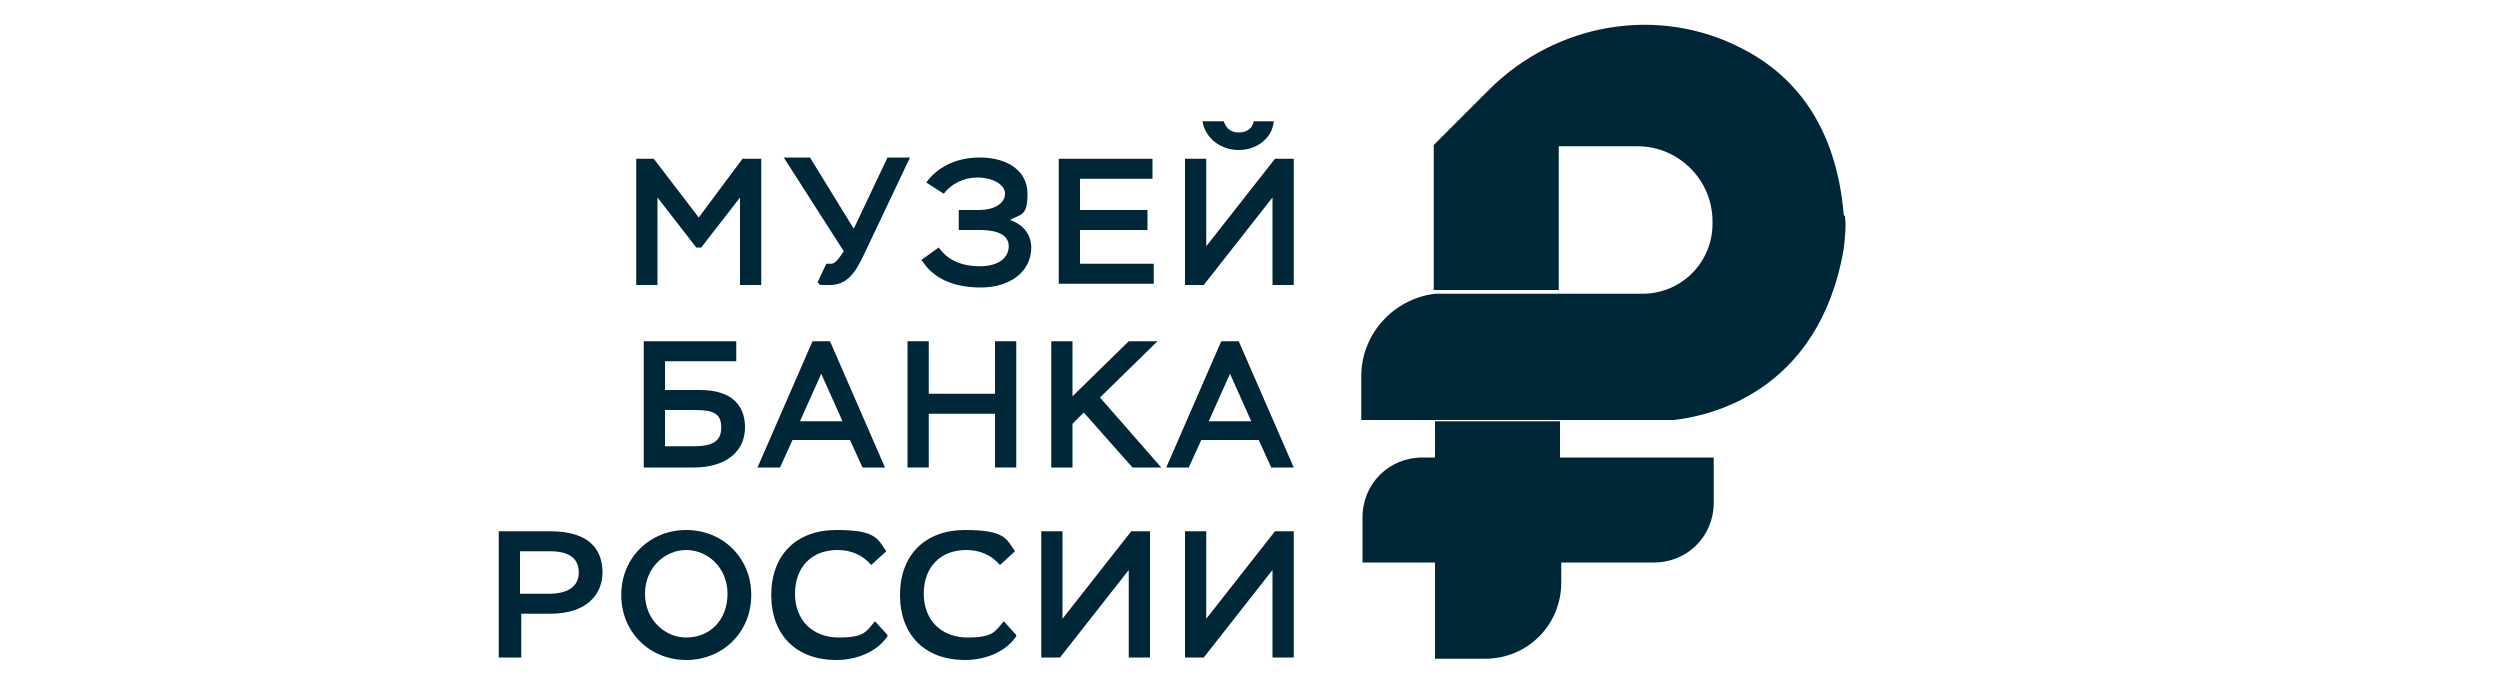 <?xml version="1.0" encoding="UTF-8"?><svg id="a" xmlns="http://www.w3.org/2000/svg" viewBox="0 0 200 56"><defs><style>.b{fill:#002738;}</style></defs><g><g><path class="b" d="M50.8,12.7h1.5l3.6,4.7,3.5-4.7h1.5v10.1h-1.7v-7l-3.1,4h-.4l-3.1-4v7h-1.7V12.7Z"/><path class="b" d="M66.2,21.1c.1,0,.2,0,.3,0,.3,0,.6-.4,1-1l-4.8-7.5h2.1l3.5,5.7,2.7-5.7h1.8l-3.7,7.8c-.7,1.5-1.4,2.4-2.7,2.4s-.6,0-1-.2l.7-1.5Z"/><path class="b" d="M73.7,20.8l1.4-1c.7,1,1.8,1.5,3.3,1.5s2.3-.7,2.3-1.6-.9-1.3-2.3-1.3h-1.7v-1.6h1.6c1.2,0,2.1-.5,2.1-1.3s-1.1-1.3-2.2-1.3-2.1,.5-2.7,1.3l-1.4-.9c.8-1.1,2.2-2,4.3-2s3.8,1,3.8,2.9-.6,1.6-1.4,2.1c1.2,.4,1.7,1.3,1.7,2.2,0,2-1.8,3.2-4,3.2s-3.8-.7-4.7-2.1Z"/><path class="b" d="M84.7,12.7h7.5v1.6h-5.8v2.5h5.4v1.6h-5.4v2.7h5.9v1.6h-7.6V12.7Z"/><path class="b" d="M94.8,22.8V12.7h1.7v7l5.5-7h1.5v10.1h-1.7v-7l-5.5,7h-1.5Zm3.1-13.1c.2,.6,.6,.9,1.2,.9s1.1-.3,1.2-.9h1.6c-.1,1.3-1.3,2.3-2.8,2.3s-2.7-1-2.9-2.3h1.6Z"/></g><g><path class="b" d="M58.8,28.9h-5.6v2.3h2.8c2.4,0,3.6,1.1,3.6,3s-1.5,3.2-4.1,3.2h-4v-10.1h7.4v1.6Zm-5.6,3.9v2.9h2.3c1.5,0,2.2-.4,2.2-1.5s-.6-1.4-2.1-1.4h-2.4Z"/><path class="b" d="M65.1,27.3h1.3l4.4,10.1h-1.8l-1-2.2h-4.6l-1,2.2h-1.8l4.4-10.1Zm-1,6.4h3.3l-1.7-3.8-1.7,3.8Z"/><path class="b" d="M79.6,33.1h-5.3v4.3h-1.7v-10.1h1.7v4.2h5.3v-4.2h1.7v10.1h-1.7v-4.3Z"/><path class="b" d="M84.1,27.3h1.7v4.4l4.5-4.4h2.3l-4.6,4.5,4.9,5.6h-2.3l-3.9-4.4-.9,.9v3.5h-1.7v-10.1Z"/><path class="b" d="M97.8,27.3h1.3l4.4,10.1h-1.8l-1-2.2h-4.6l-1,2.2h-1.8l4.4-10.1Zm-1,6.4h3.3l-1.7-3.8-1.7,3.8Z"/></g><g><path class="b" d="M39.9,52.6v-10.1h4.1c3.4,0,4.2,1.7,4.2,3.3s-1.1,3.3-4.2,3.3h-2.3v3.5h-1.7Zm1.7-8.5v3.4h2.3c1.7,0,2.4-.7,2.4-1.7s-.6-1.7-2.3-1.7h-2.4Z"/><path class="b" d="M54.9,42.4c2.9,0,5.2,2.2,5.2,5.2s-2.3,5.2-5.2,5.2-5.2-2.2-5.2-5.2,2.3-5.2,5.2-5.2Zm0,8.6c1.9,0,3.3-1.4,3.3-3.5s-1.6-3.5-3.3-3.5-3.3,1.4-3.3,3.5,1.6,3.5,3.3,3.5Z"/><path class="b" d="M71,50.9c-.8,1.2-2.4,1.9-4.1,1.9-3.2,0-5.2-2-5.2-5.2s2-5.2,5.2-5.2,3.3,.7,4,1.7l-1.2,1.1c-.7-.8-1.6-1.2-2.7-1.2-2.1,0-3.4,1.4-3.4,3.5s1.4,3.5,3.5,3.5,2.2-.5,2.9-1.3l1,1.1Z"/><path class="b" d="M81.3,50.9c-.8,1.2-2.4,1.9-4.1,1.9-3.2,0-5.2-2-5.2-5.2s2-5.2,5.2-5.2,3.3,.7,4,1.7l-1.2,1.1c-.7-.8-1.6-1.2-2.7-1.2-2.1,0-3.4,1.4-3.4,3.5s1.4,3.5,3.5,3.5,2.2-.5,2.9-1.3l1,1.1Z"/><path class="b" d="M83.3,52.6v-10.1h1.7v7l5.5-7h1.5v10.1h-1.7v-7l-5.5,7h-1.5Z"/><path class="b" d="M94.8,52.6v-10.1h1.7v7l5.5-7h1.5v10.1h-1.7v-7l-5.5,7h-1.5Z"/></g></g><g><path class="b" d="M147.5,17.2c-.6-7.2-4-11.2-8.1-13.3-6.7-3.5-14.9-2.1-20.3,3.3l-4.4,4.4h0s0,0,0,0v11.6h10V11.7h6.3c3.3,0,6,2.7,6,6v.2c0,3.1-2.5,5.6-5.6,5.6h-15.9c-.2,0-.5,0-.7,0-3.3,.4-5.9,3.2-5.9,6.6v3.5s0,0,0,0h25c2.7-.3,11.6-2.1,13.6-13.7,.1-.9,.2-1.8,.1-2.6Z"/><path class="b" d="M124.8,36.6v-2.9h-10v2.9h-1c-2.7,0-4.8,2.1-4.8,4.8v3.6h5.8v7.7h4c3.4,0,6.1-2.7,6.1-6.1v-1.6h7.4c2.7,0,4.8-2.1,4.8-4.8v-3.6h-12.2Z"/></g></svg>